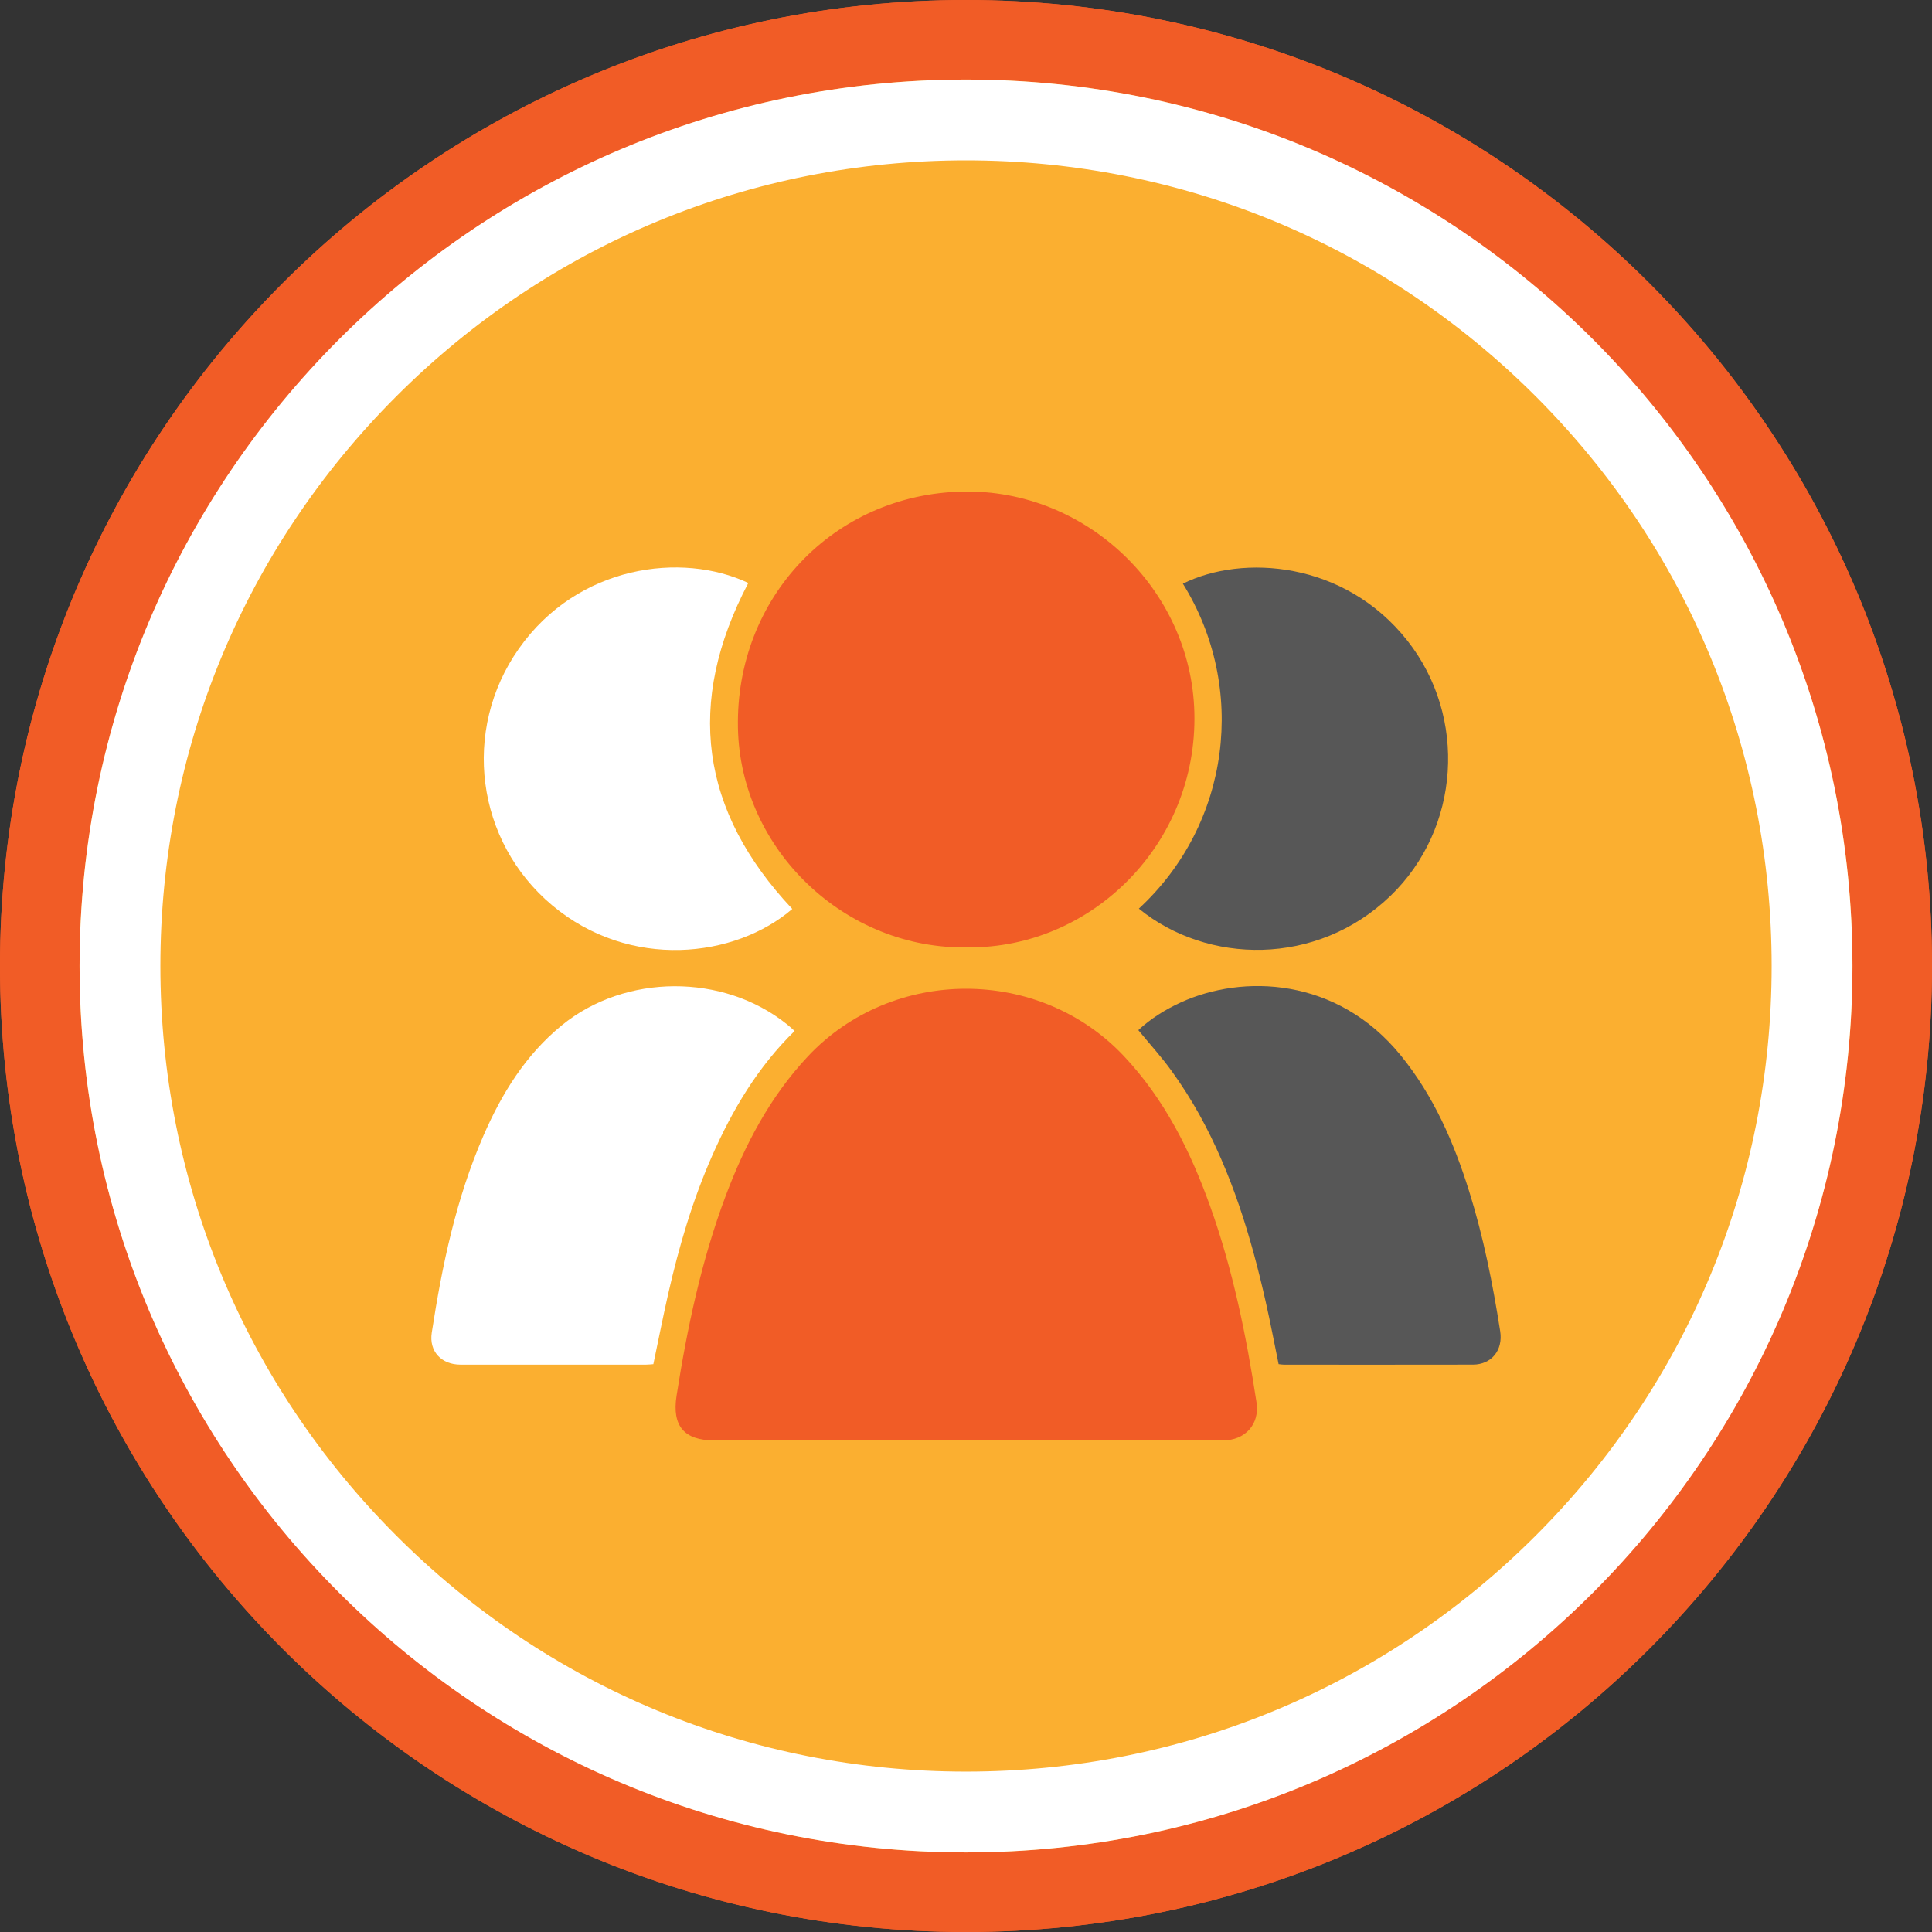<?xml version="1.0" encoding="utf-8"?>
<!-- Generator: Adobe Illustrator 16.0.0, SVG Export Plug-In . SVG Version: 6.00 Build 0)  -->
<!DOCTYPE svg PUBLIC "-//W3C//DTD SVG 1.1//EN" "http://www.w3.org/Graphics/SVG/1.1/DTD/svg11.dtd">
<svg version="1.1" id="Layer_1" xmlns="http://www.w3.org/2000/svg" xmlns:xlink="http://www.w3.org/1999/xlink" x="0px" y="0px"
	 width="88px" height="88px" viewBox="0 0 88 88" enable-background="new 0 0 88 88" xml:space="preserve">
<rect x="0" y="0" width="88" height="88" fill="#333333" stroke="none"/>
<g>
	<defs>
		<rect id="SVGID_1_" width="88" height="88"/>
	</defs>
	<clipPath id="SVGID_2_">
		<use xlink:href="#SVGID_1_"  overflow="visible"/>
	</clipPath>
	<path clip-path="url(#SVGID_2_)" fill="#F15C26" d="M-43.999,0.805c5.831,0,11.487,1.142,16.812,3.395
		c5.144,2.176,9.763,5.29,13.73,9.257c3.967,3.968,7.082,8.587,9.257,13.73c2.253,5.325,3.395,10.981,3.395,16.812
		c0,5.832-1.142,11.489-3.395,16.813c-2.175,5.144-5.29,9.763-9.257,13.73c-3.968,3.967-8.587,7.081-13.73,9.257
		c-5.325,2.253-10.981,3.395-16.812,3.395c-5.832,0-11.489-1.142-16.813-3.395c-5.144-2.176-9.763-5.29-13.73-9.257
		c-3.967-3.968-7.082-8.587-9.257-13.73c-2.253-5.324-3.395-10.981-3.395-16.813c0-5.831,1.142-11.487,3.395-16.812
		c2.175-5.144,5.29-9.763,9.257-13.73c3.968-3.967,8.587-7.081,13.73-9.257C-55.488,1.946-49.831,0.805-43.999,0.805 M-43.999,0
		C-68.3,0-88,19.699-88,43.999C-88,68.3-68.3,88-43.999,88C-19.699,88,0,68.3,0,43.999C0,19.699-19.699,0-43.999,0"/>
	<path clip-path="url(#SVGID_2_)" fill="#FBAF30" d="M85.373,43.999c0,22.85-18.523,41.372-41.372,41.372
		c-22.85,0-41.372-18.522-41.372-41.372c0-22.849,18.522-41.372,41.372-41.372C66.85,2.627,85.373,21.15,85.373,43.999"/>
	<path clip-path="url(#SVGID_2_)" fill="#F15C26" d="M44,0.805c5.832,0,11.488,1.142,16.813,3.395
		c5.144,2.176,9.763,5.29,13.73,9.257c3.967,3.968,7.081,8.587,9.257,13.73c2.253,5.325,3.395,10.981,3.395,16.812
		c0,5.832-1.142,11.489-3.395,16.813c-2.176,5.144-5.29,9.763-9.257,13.73c-3.968,3.967-8.587,7.081-13.73,9.257
		C55.488,86.053,49.832,87.194,44,87.194c-5.831,0-11.488-1.142-16.812-3.395c-5.144-2.176-9.764-5.29-13.73-9.257
		C9.49,70.575,6.375,65.956,4.2,60.812c-2.253-5.324-3.395-10.981-3.395-16.813c0-5.831,1.142-11.487,3.395-16.812
		c2.175-5.144,5.29-9.763,9.257-13.73c3.967-3.967,8.587-7.081,13.73-9.257C32.512,1.946,38.169,0.805,44,0.805 M44,0
		C19.7,0,0,19.699,0,43.999C0,68.3,19.7,88,44,88c24.301,0,44-19.7,44-44.001C88,19.699,68.301,0,44,0"/>
	<path clip-path="url(#SVGID_2_)" fill="#F15C26" d="M44,3.623c22.264,0,40.377,18.113,40.377,40.376
		c0,22.264-18.113,40.377-40.377,40.377S3.624,66.263,3.624,43.999C3.624,21.736,21.736,3.623,44,3.623 M44,0
		C19.7,0,0,19.699,0,43.999C0,68.3,19.7,88,44,88c24.301,0,44-19.7,44-44.001C88,19.699,68.301,0,44,0"/>
	<path clip-path="url(#SVGID_2_)" fill="#FFFFFF" d="M44.001,7.304c9.802,0,19.017,3.817,25.947,10.748s10.748,16.146,10.748,25.947
		s-3.817,19.018-10.748,25.948S53.803,80.695,44.001,80.695s-19.018-3.817-25.948-10.748S7.305,53.801,7.305,43.999
		s3.817-19.017,10.748-25.947S34.199,7.304,44.001,7.304 M44.001,3.623c-22.3,0-40.377,18.077-40.377,40.376
		c0,22.3,18.077,40.377,40.377,40.377c22.299,0,40.376-18.077,40.376-40.377C84.377,21.7,66.3,3.623,44.001,3.623"/>
	<path clip-path="url(#SVGID_2_)" fill="#F15C26" d="M44.009,65.61c-3.821,0-7.643,0-11.464,0c-1.381,0-1.943-0.657-1.729-2.032
		c0.486-3.099,1.132-6.16,2.237-9.105c0.875-2.331,2.013-4.505,3.735-6.346c3.854-4.117,10.56-4.122,14.417-0.01
		c1.849,1.97,3.019,4.318,3.916,6.826c1.038,2.899,1.647,5.901,2.112,8.935c0.152,0.991-0.516,1.729-1.523,1.73
		C51.811,65.612,47.909,65.61,44.009,65.61"/>
	<path clip-path="url(#SVGID_2_)" fill="#F15C26" d="M44.091,43.152c-5.592,0.114-10.372-4.448-10.479-10.003
		c-0.114-5.923,4.357-10.629,10.223-10.759c5.646-0.125,10.424,4.457,10.567,10.064C54.554,38.424,49.741,43.198,44.091,43.152"/>
	<path clip-path="url(#SVGID_2_)" fill="#575757" d="M58.239,62.135c-0.198-0.966-0.379-1.924-0.595-2.874
		c-0.667-2.947-1.54-5.824-3.01-8.484c-0.383-0.692-0.812-1.363-1.274-2.004c-0.455-0.63-0.981-1.208-1.511-1.851
		c0.556-0.518,1.217-0.935,1.937-1.264c2.8-1.281,7.105-1.168,10.019,2.417c1.494,1.838,2.416,3.957,3.114,6.19
		c0.652,2.084,1.077,4.22,1.413,6.374c0.135,0.864-0.397,1.516-1.241,1.518c-2.868,0.006-5.737,0.003-8.605,0.002
		C58.408,62.159,58.331,62.145,58.239,62.135"/>
	<path clip-path="url(#SVGID_2_)" fill="#FFFFFF" d="M36.193,46.96c-1.676,1.638-2.83,3.587-3.753,5.678
		c-0.893,2.021-1.513,4.137-2.003,6.289c-0.24,1.055-0.448,2.118-0.678,3.209c-0.104,0.007-0.219,0.022-0.334,0.022
		c-2.816,0.001-5.632,0.003-8.448,0c-0.872,0-1.441-0.604-1.311-1.454c0.473-3.074,1.107-6.109,2.356-8.98
		c0.837-1.924,1.918-3.678,3.569-5.024c2.886-2.355,7.357-2.374,10.26-0.039C35.963,46.749,36.066,46.848,36.193,46.96"/>
	<path clip-path="url(#SVGID_2_)" fill="#FFFFFF" d="M34.084,26.554c-2.863,5.455-2.199,10.382,2.003,14.848
		c-2.605,2.242-7.398,2.795-10.933-0.163c-3.473-2.906-4.143-7.97-1.521-11.694C26.318,25.73,31.066,25.127,34.084,26.554"/>
	<path clip-path="url(#SVGID_2_)" fill="#575757" d="M51.873,41.387c4.176-3.858,4.951-10.061,2.006-14.802
		c2.716-1.35,7.367-1.026,10.223,2.592c2.752,3.488,2.407,8.567-0.763,11.625C59.976,44.045,54.974,43.925,51.873,41.387"/>
</g>
</svg>

